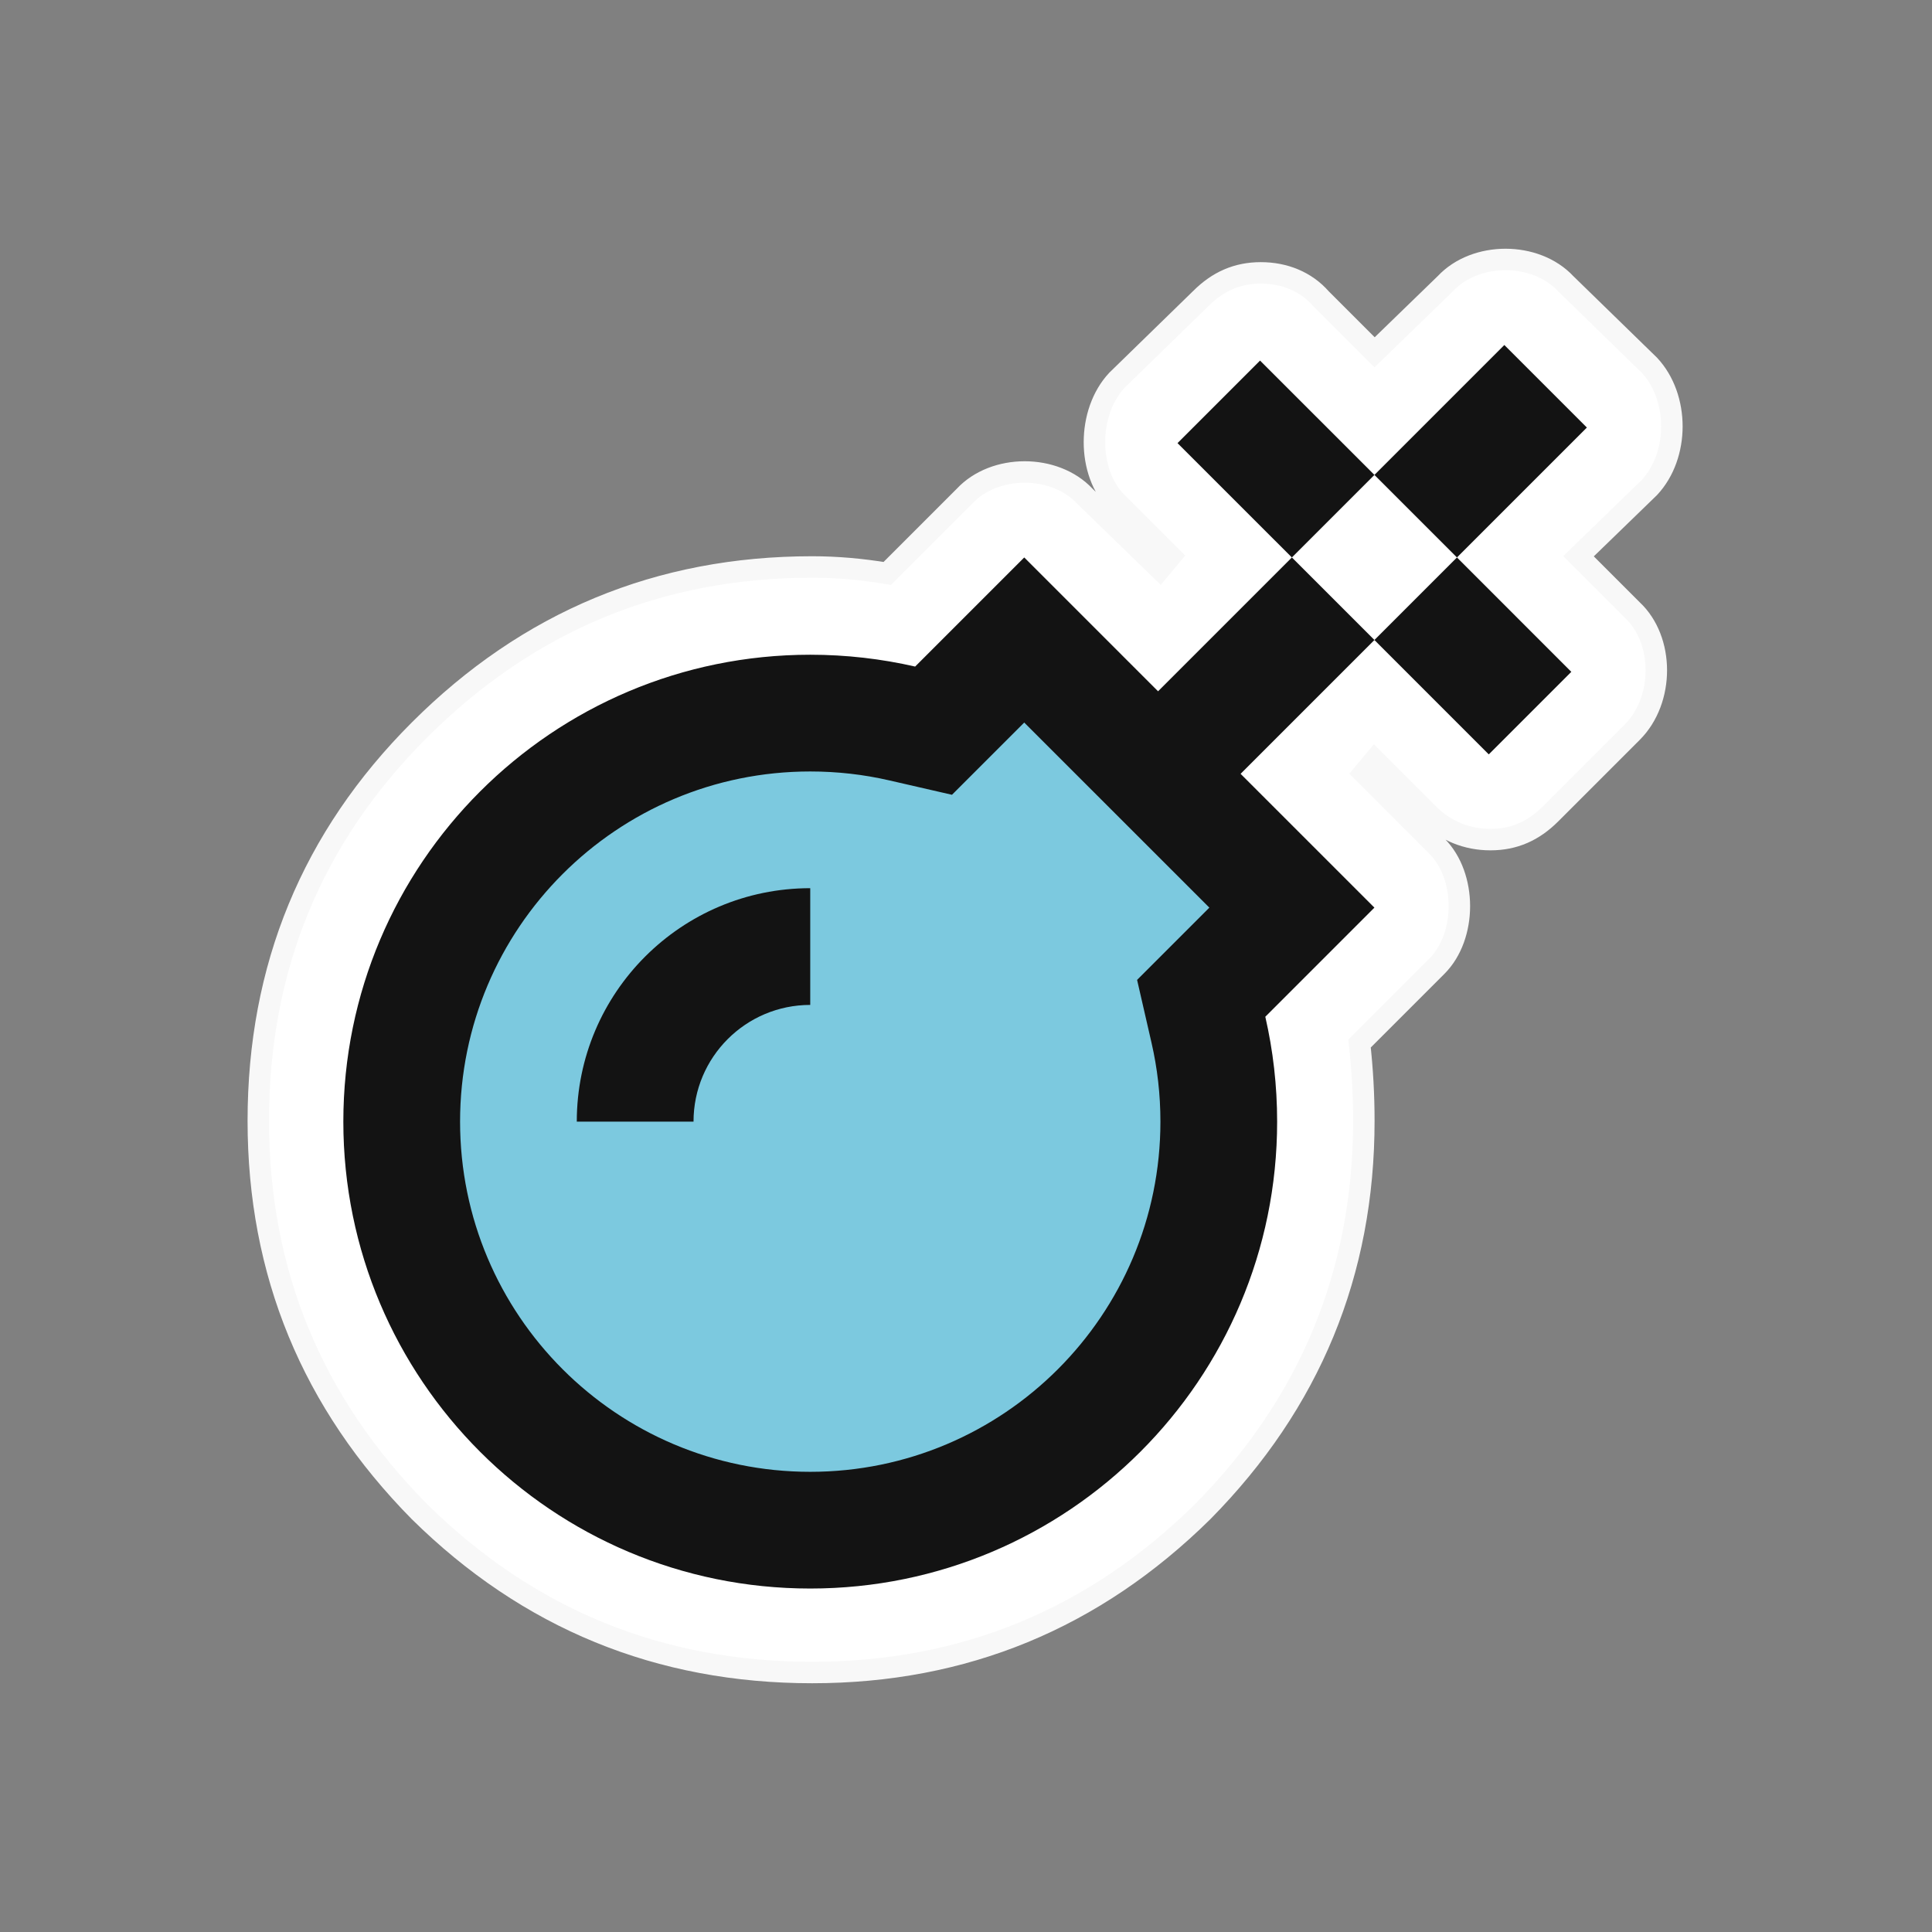 <svg width="90" height="90" viewBox="0 0 90 90" fill="none" xmlns="http://www.w3.org/2000/svg">
<rect x="0" y="0" width="90" height="90" fill="#808080" stroke="none"/>
<path d="M72.933 13.212C71.533 11.712 68.733 11.712 67.333 13.212L64.033 16.412L61.533 13.912C60.833 13.112 59.833 12.712 58.733 12.712C57.633 12.712 56.733 13.112 55.933 13.912L52.033 17.712C50.633 19.212 50.633 22.012 52.033 23.412L54.533 25.912L54.033 26.512L50.533 23.112C49.133 21.612 46.333 21.612 44.933 23.112L41.333 26.712C40.133 26.512 38.967 26.412 37.833 26.412C30.7 26.412 24.6 28.946 19.533 34.012C14.533 39.012 12.033 45.079 12.033 52.212C12.033 59.279 14.533 65.346 19.533 70.412C24.6 75.412 30.7 77.912 37.833 77.912C44.9 77.912 50.967 75.412 56.033 70.412C61.033 65.346 63.533 59.279 63.533 52.212C63.533 51.012 63.467 49.812 63.333 48.612L66.933 45.012C68.333 43.612 68.333 40.812 66.933 39.412L63.533 36.012L64.033 35.412L66.533 37.912C67.333 38.712 68.333 39.112 69.433 39.112C70.533 39.112 71.433 38.712 72.233 37.912L76.033 34.112C77.533 32.612 77.533 29.812 76.033 28.412L73.533 25.912L76.833 22.712C78.233 21.212 78.233 18.512 76.833 17.012L72.933 13.212Z" fill="white" stroke="#F8F8F8"/>
<path fill-rule="evenodd" clip-rule="evenodd" d="M54.032 45.269C54.916 47.385 55.404 49.708 55.404 52.145C55.404 62.002 47.413 69.993 37.555 69.993C27.698 69.993 19.707 62.002 19.707 52.145C19.707 42.287 27.698 34.296 37.555 34.296C39.741 34.296 41.834 34.689 43.77 35.408L47.191 31.778L57.798 41.777L54.283 45.506L54.032 45.269Z" fill="#7CC9DF"/>
<path d="M32.307 52.25C32.307 49.247 34.741 46.813 37.744 46.813V41.375C31.738 41.375 26.869 46.244 26.869 52.25H32.307Z" fill="#131313"/>
<path fill-rule="evenodd" clip-rule="evenodd" d="M60.181 25.969L53.947 32.203L47.713 25.969L42.631 31.051C41.06 30.691 39.424 30.5 37.744 30.5C25.732 30.5 15.994 40.238 15.994 52.25C15.994 64.262 25.732 74 37.744 74C49.756 74 59.494 64.262 59.494 52.25C59.494 50.57 59.304 48.934 58.943 47.364L64.025 42.281L57.792 36.048L64.026 29.814L69.353 35.142L73.198 31.297L67.871 25.969L73.923 19.917L70.078 16.072L64.026 22.124L58.698 16.797L54.853 20.642L60.181 25.969L64.026 22.124L67.871 25.969L64.026 29.814L60.181 25.969ZM47.713 33.659L56.336 42.281L52.97 45.647L53.643 48.58C53.913 49.755 54.057 50.982 54.057 52.25C54.057 61.259 46.753 68.563 37.744 68.563C28.735 68.563 21.432 61.259 21.432 52.25C21.432 43.241 28.735 35.938 37.744 35.938C39.012 35.938 40.239 36.081 41.414 36.351L44.347 37.024L47.713 33.659Z" fill="#131313"/>
</svg>
